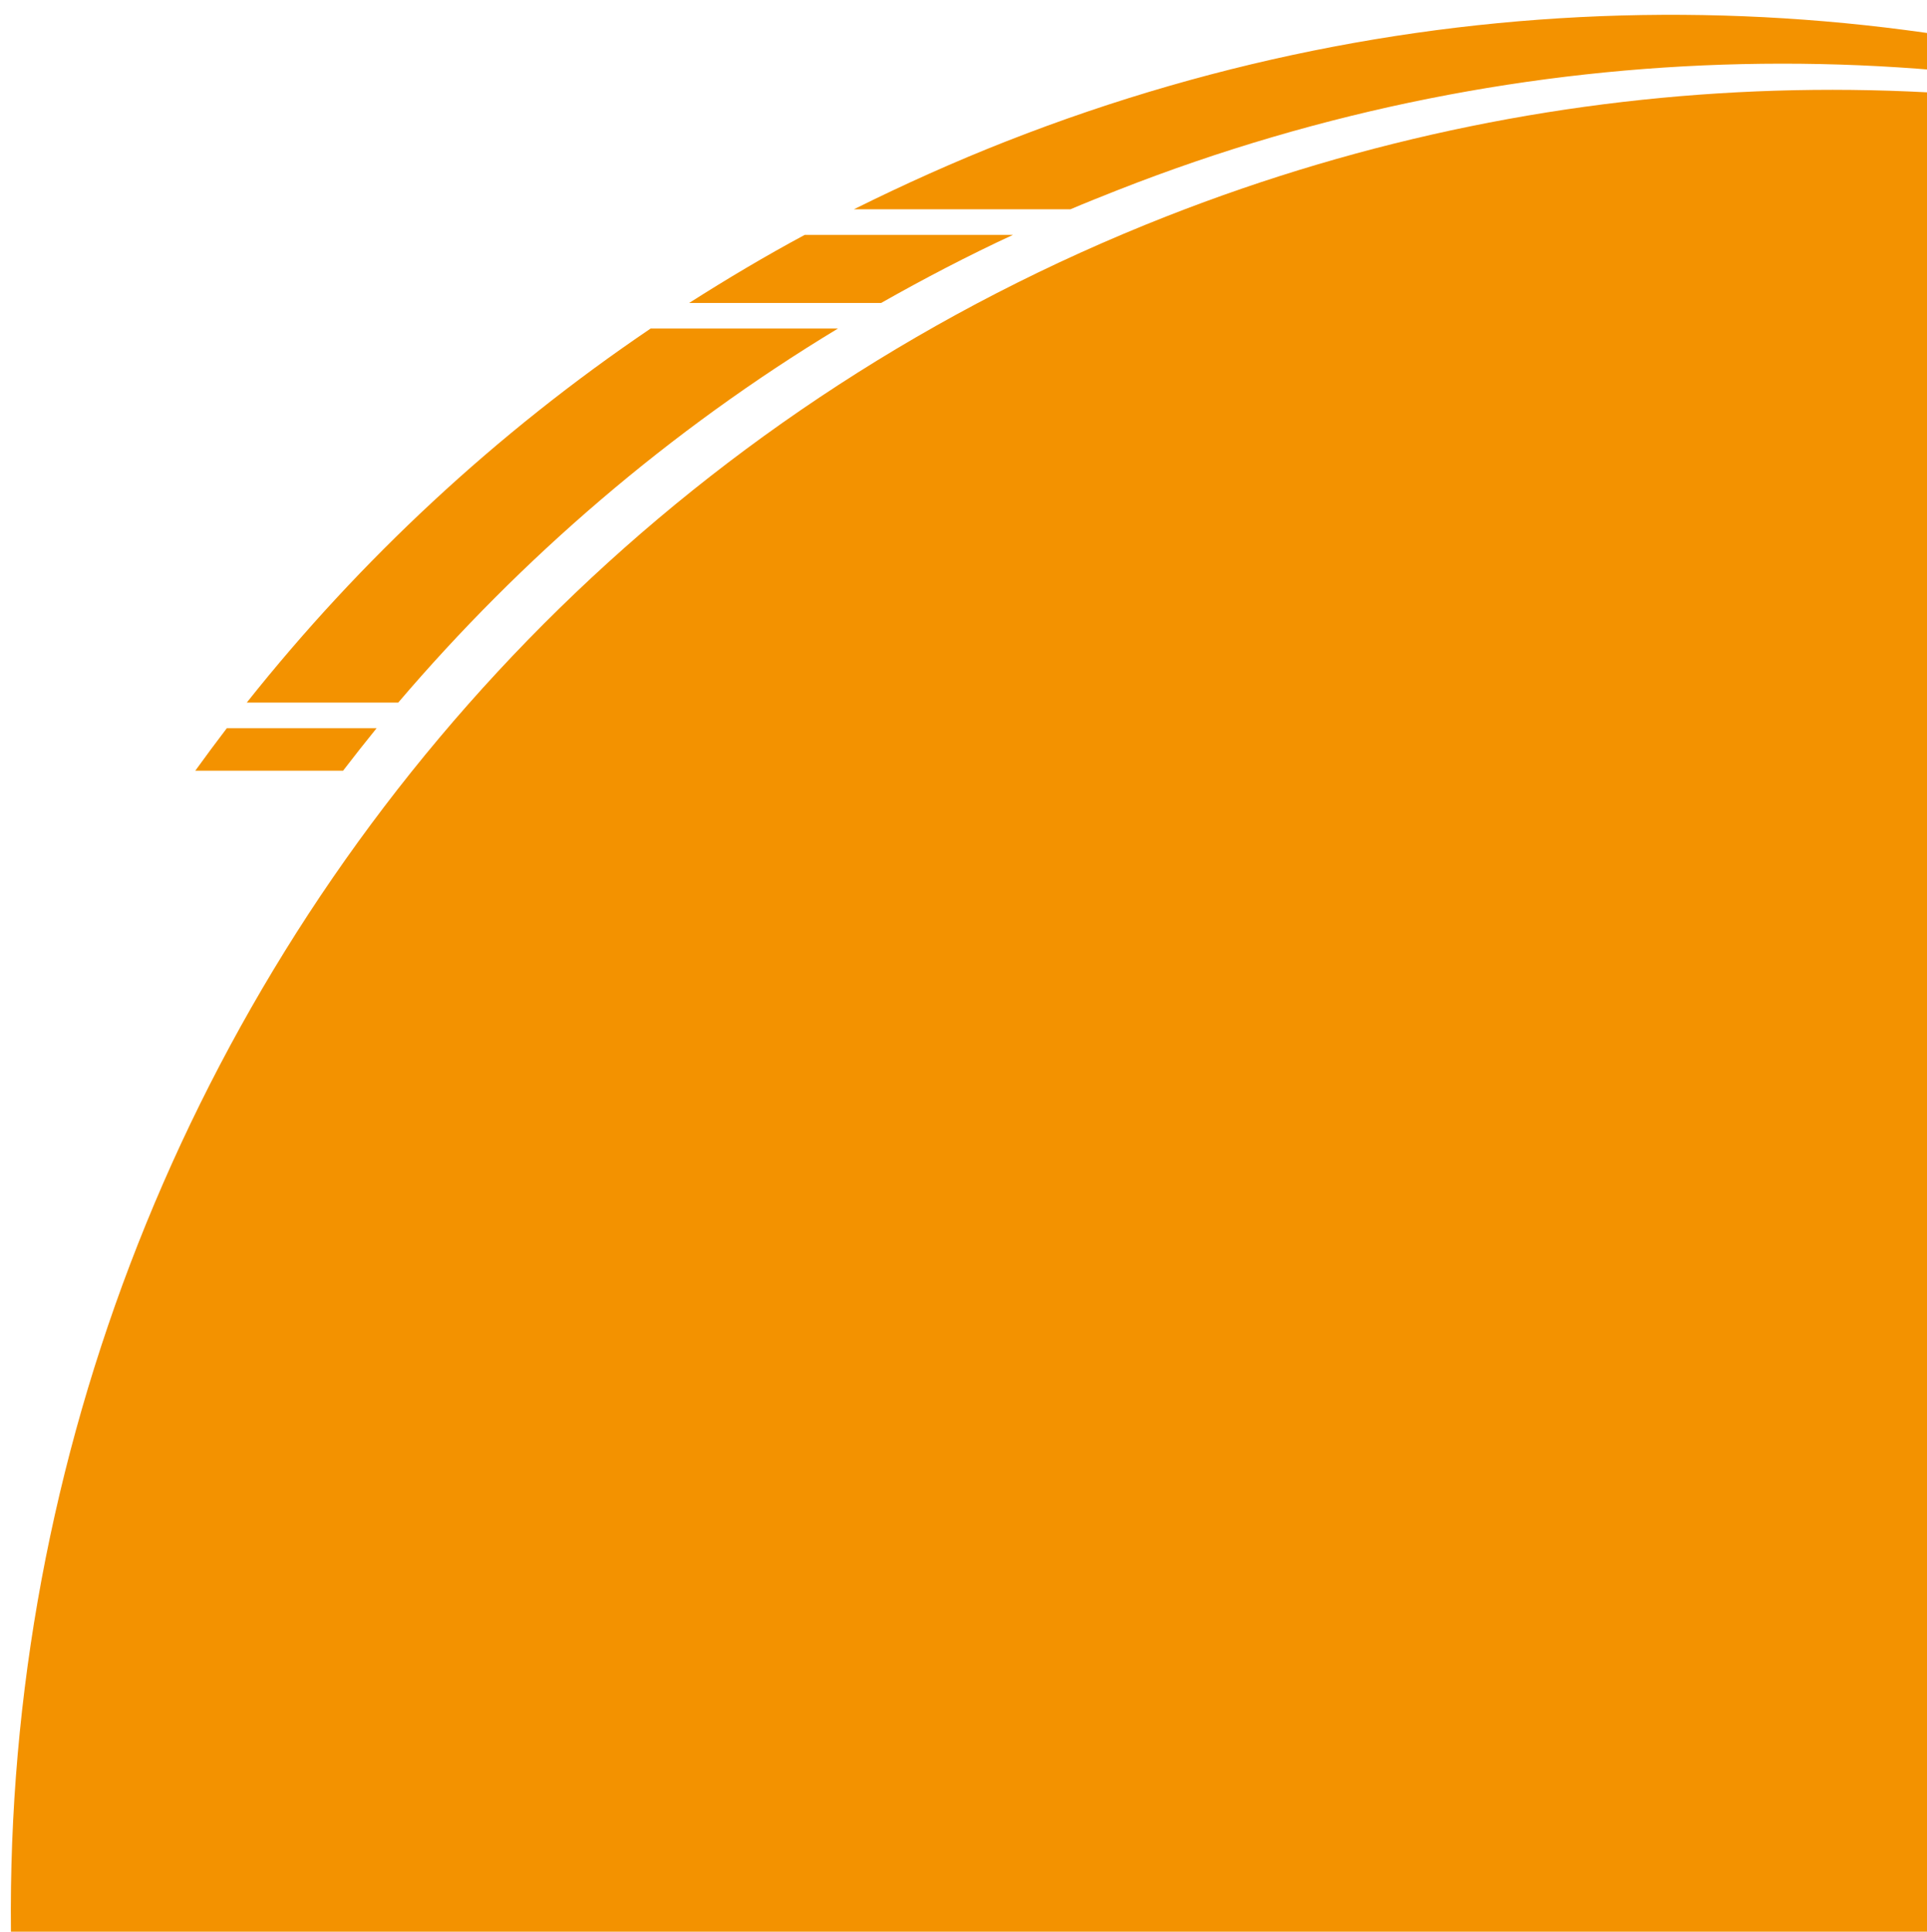 <?xml version="1.0" encoding="utf-8"?>
<!-- Generator: Adobe Illustrator 24.3.0, SVG Export Plug-In . SVG Version: 6.00 Build 0)  -->
<svg version="1.1" id="mask1" xmlns="http://www.w3.org/2000/svg" xmlns:xlink="http://www.w3.org/1999/xlink" x="0px" y="0px"
	 viewBox="0 0 580.2 581.5" style="enable-background:new 0 0 580.2 581.5;" xml:space="preserve">
<style type="text/css">
	.st0{fill:#F39200;}
</style>
<g>
	<path class="st0" d="M1109.6,375.1c-56.5-144-167.2-250.6-299.5-305.8c124.9,57,228.6,160.6,282.7,298.5
		c110.6,281.8-28.2,600-310,710.6c-137.9,54.1-284.4,48.5-411.1-4.3c130.4,59.5,283.9,68.1,427.9,11.6
		C1081.4,975.1,1220.2,657,1109.6,375.1z"/>
	<path class="st0" d="M359.8,1069c3.9,1.7,7.9,3.4,11.8,5.1c-3.5-1.6-7-3.2-10.4-4.9C360.8,1069.2,360.3,1069.1,359.8,1069z"/>
	<path class="st0" d="M810.1,69.4c-8.3-3.8-16.8-7.4-25.3-10.8c2.8,1.3,5.5,2.7,8.2,4C798.8,64.7,804.5,67,810.1,69.4z"/>
	<path class="st0" d="M782.8,1078.4c281.8-110.6,420.7-428.8,310-710.6C1038.7,230,935,126.3,810.1,69.4c-5.6-2.3-11.3-4.6-17-6.8
		c117.5,58.4,214.5,158.9,266.2,290.6c110.6,281.8-28.2,600-310,710.6c-128.4,50.4-264.3,49-384.7,5.9c-1.1-0.2-2.2-0.3-3.3-0.5
		c3.5,1.7,6.9,3.3,10.4,4.9C498.4,1126.9,644.9,1132.5,782.8,1078.4z"/>
	<path class="st0" d="M784.8,58.6c-10.1-4.8-20.4-9.3-30.7-13.5c5.5,2.6,11,5.3,16.5,8.1C775.3,54.9,780.1,56.7,784.8,58.6z"/>
	<path class="st0" d="M778.7,57.4c4.8,1.7,9.6,3.4,14.4,5.2c-2.7-1.4-5.5-2.7-8.2-4c-4.7-1.9-9.5-3.7-14.3-5.4
		C773.3,54.5,776,55.9,778.7,57.4z"/>
	<path class="st0" d="M1031.3,341c110.6,281.8-28.2,600-310,710.6c-111.8,43.9-229.4,48.5-337.4,20.5c-6.5-0.7-12.9-1.4-19.3-2.3
		c120.4,43.1,256.3,44.4,384.7-5.9c281.8-110.6,420.7-428.8,310-710.6C1007.6,221.4,910.5,121,793.1,62.6c-4.8-1.8-9.6-3.5-14.4-5.2
		C890,116.6,981.6,214.4,1031.3,341z"/>
	<path class="st0" d="M723.3,31.7c4.6,2.2,9.2,4.4,13.7,6.8c5.7,2.1,11.4,4.3,17.1,6.6C744,40.3,733.7,35.9,723.3,31.7z"/>
	<path class="st0" d="M754.1,45.1c-5.7-2.3-11.4-4.5-17.1-6.6c5.5,2.8,10.9,5.7,16.2,8.6c5.8,1.9,11.6,3.9,17.4,6
		C765.1,50.3,759.6,47.7,754.1,45.1z"/>
	<path class="st0" d="M770.6,53.1c-5.7-2.1-11.5-4.1-17.4-6c2.7,1.5,5.4,3,8,4.5c5.9,1.8,11.7,3.7,17.5,5.7
		C776,55.9,773.3,54.5,770.6,53.1z"/>
	<path class="st0" d="M383.9,1072.1c108,28,225.6,23.4,337.4-20.5c281.8-110.6,420.7-428.8,310-710.6
		C981.6,214.4,890,116.6,778.7,57.4c-5.8-2-11.6-3.9-17.5-5.7c104,59.9,189.2,154.2,236.5,274.7c110.6,281.8-28.2,600-310,710.6
		c-73.6,28.9-149.7,40.8-224,37.5C436.9,1075.6,410.2,1074.8,383.9,1072.1z"/>
	<path class="st0" d="M336.6,57.2c123.5-48.5,254-49,371-10.7c-5.4-3-10.8-5.8-16.2-8.6C570.1-6.5,432.8-8.4,303.1,42.5
		c-15.8,6.2-31.1,13.1-46,20.5h65.2C327,61,331.8,59.1,336.6,57.2z"/>
	<path class="st0" d="M113.4,219.2H68.3c-3.2,4.2-6.4,8.5-9.5,12.8h44.5C106.6,227.7,110,223.4,113.4,219.2z"/>
	<path class="st0" d="M252.3,98.9h-56.4c-46.7,31.6-87.5,69.7-121.6,112.6h45.6C157.1,167.9,201.5,129.6,252.3,98.9z"/>
	<path class="st0" d="M305,70.7h-62.7c-11.9,6.4-23.5,13.3-34.8,20.5h57.8C278.2,83.9,291.4,77,305,70.7z"/>
	<path class="st0" d="M364.5,1069.7c6.4,0.9,12.9,1.7,19.3,2.3c26.4,2.7,53,3.5,79.8,2.4c58.9-2.6,118.4-14.8,176.3-37.5
		c281.8-110.6,420.7-428.8,310-710.6C902.8,205.9,817.6,111.5,713.5,51.6C598.9,16.1,471.8,17.8,351.3,65.1
		C69.5,175.7-69.3,493.8,41.3,775.7c43.1,109.9,117.8,198,209.5,258.1c2.4,1.6,4.8,3.2,7.3,4.7c6.5,4.1,13.1,8.1,19.7,11.9
		c26.8,8.3,54.2,14.6,82.1,18.7c0.5,0.1,1,0.1,1.4,0.2C362.4,1069.4,363.5,1069.6,364.5,1069.7z"/>
</g>
</svg>
